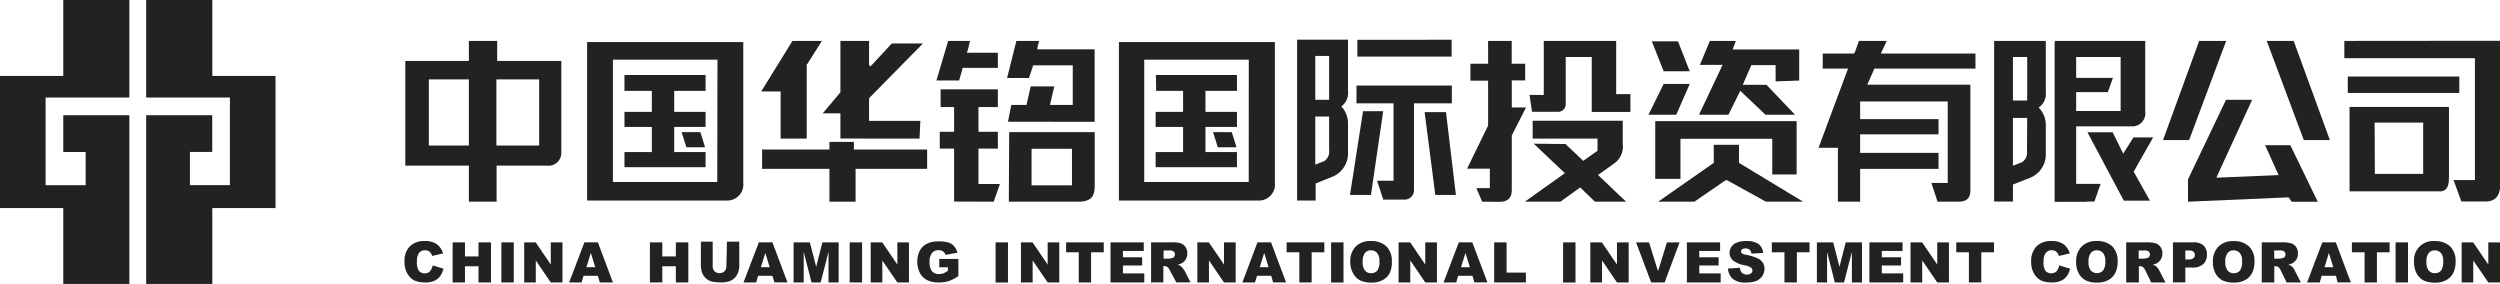 <?xml version="1.0" encoding="UTF-8"?> <svg xmlns="http://www.w3.org/2000/svg" viewBox="0 0 350.78 39.84"><defs><style>.cls-1,.cls-2{fill:#222221;}.cls-1{fill-rule:evenodd;}</style></defs><g id="Layer_2" data-name="Layer 2"><g id="Схема"><polygon class="cls-1" points="29.79 10.65 29.79 0 20.51 0 20.51 13.69 29.78 13.69 30.95 13.69 32.26 13.69 32.26 25.98 29.78 25.98 29.78 25.98 26.65 25.98 26.65 21.32 29.78 21.32 29.78 16.16 20.51 16.16 20.51 39.84 29.79 39.84 29.79 29.19 38.66 29.19 38.66 10.65 29.79 10.65"></polygon><polygon class="cls-1" points="8.88 10.65 0 10.65 0 29.19 8.88 29.19 8.88 39.84 18.15 39.84 18.15 16.16 8.88 16.16 8.88 21.33 12.02 21.33 12.02 25.99 6.41 25.99 6.41 25.98 6.4 25.98 6.4 13.69 6.42 13.69 8.88 13.69 18.15 13.69 18.15 0 8.88 0 8.88 10.65"></polygon><path class="cls-1" d="M288.94,37.24l1.52.46a2.84,2.84,0,0,1-.48,1.07,2.13,2.13,0,0,1-.82.64,3,3,0,0,1-1.25.22,3.69,3.69,0,0,1-1.49-.26,2.44,2.44,0,0,1-1-.94,3.2,3.2,0,0,1-.42-1.72,2.91,2.91,0,0,1,.74-2.14,2.84,2.84,0,0,1,2.1-.75,2.88,2.88,0,0,1,1.67.42,2.55,2.55,0,0,1,.91,1.32l-1.54.35a1.14,1.14,0,0,0-.17-.38,1,1,0,0,0-.35-.31,1.06,1.06,0,0,0-.48-.11,1,1,0,0,0-.9.48,2,2,0,0,0-.24,1.11A2.09,2.09,0,0,0,287,38a1.11,1.11,0,0,0,1.55.07,1.8,1.8,0,0,0,.37-.81"></path><path class="cls-1" d="M293.05,36.74a1.9,1.9,0,0,0,.31,1.22,1.21,1.21,0,0,0,1.73,0,2.13,2.13,0,0,0,.31-1.31,1.75,1.75,0,0,0-.32-1.16,1.13,1.13,0,0,0-.87-.37,1,1,0,0,0-.84.38,1.82,1.82,0,0,0-.32,1.23m-1.74,0a2.89,2.89,0,0,1,.77-2.14,2.84,2.84,0,0,1,2.13-.77,3,3,0,0,1,2.17.75,2.86,2.86,0,0,1,.75,2.11,3.48,3.48,0,0,1-.33,1.62,2.33,2.33,0,0,1-1,1,3.05,3.05,0,0,1-1.56.35,3.6,3.6,0,0,1-1.57-.3,2.33,2.33,0,0,1-1-1A3.16,3.16,0,0,1,291.31,36.73Z"></path><path class="cls-1" d="M300.08,36.29h.73a2.89,2.89,0,0,0,.46-.08.43.43,0,0,0,.28-.18.52.52,0,0,0,.11-.32.54.54,0,0,0-.17-.42,1,1,0,0,0-.65-.15h-.76Zm-1.75,3.34V34h2.9a4.27,4.27,0,0,1,1.23.14,1.28,1.28,0,0,1,.68.51,1.51,1.51,0,0,1,.27.91,1.62,1.62,0,0,1-.2.81,1.7,1.7,0,0,1-.55.55,2.13,2.13,0,0,1-.61.22,1.74,1.74,0,0,1,.45.21,1.55,1.55,0,0,1,.28.29A2.2,2.2,0,0,1,303,38l.84,1.63h-2L301,37.91a1.43,1.43,0,0,0-.31-.43.73.73,0,0,0-.43-.13h-.15v2.28Z"></path><path class="cls-1" d="M306.63,36.41h.43a1.05,1.05,0,0,0,.7-.18.53.53,0,0,0,.2-.44.6.6,0,0,0-.17-.45.88.88,0,0,0-.66-.19h-.5ZM304.89,34h2.88a2,2,0,0,1,1.42.45,1.69,1.69,0,0,1,.47,1.28,1.75,1.75,0,0,1-.52,1.33,2.21,2.21,0,0,1-1.56.48h-.95v2.08h-1.74Z"></path><path class="cls-1" d="M312.24,36.74a1.9,1.9,0,0,0,.32,1.22,1.06,1.06,0,0,0,.86.37,1.1,1.1,0,0,0,.87-.36,2.14,2.14,0,0,0,.3-1.31,1.69,1.69,0,0,0-.32-1.16,1.1,1.1,0,0,0-.87-.37,1,1,0,0,0-.84.38,1.87,1.87,0,0,0-.32,1.23m-1.74,0a2.89,2.89,0,0,1,.77-2.14,2.85,2.85,0,0,1,2.14-.77,3,3,0,0,1,2.16.75,2.83,2.83,0,0,1,.76,2.11A3.48,3.48,0,0,1,316,38.3a2.33,2.33,0,0,1-1,1,3.1,3.1,0,0,1-1.56.35,3.65,3.65,0,0,1-1.58-.3,2.38,2.38,0,0,1-1-1A3.16,3.16,0,0,1,310.5,36.73Z"></path><path class="cls-1" d="M319.1,36.29h.73a2.89,2.89,0,0,0,.46-.08.41.41,0,0,0,.28-.18.46.46,0,0,0,.11-.32.54.54,0,0,0-.17-.42,1,1,0,0,0-.65-.15h-.76Zm-1.75,3.34V34h2.9a4.23,4.23,0,0,1,1.23.14,1.34,1.34,0,0,1,.69.51,1.57,1.57,0,0,1,.26.91,1.62,1.62,0,0,1-.2.81,1.7,1.7,0,0,1-.55.55,2.13,2.13,0,0,1-.61.22,1.59,1.59,0,0,1,.45.21,1.55,1.55,0,0,1,.28.29A2.2,2.2,0,0,1,322,38l.84,1.63h-2L320,37.91a1.43,1.43,0,0,0-.31-.43.73.73,0,0,0-.43-.13h-.15v2.28Z"></path><path class="cls-1" d="M327.39,37.49l-.62-2-.61,2Zm.37,1.21h-2l-.27.93h-1.78L325.85,34h1.89l2.11,5.62H328Z"></path><polygon class="cls-1" points="330 34.01 335.29 34.01 335.29 35.4 333.51 35.4 333.51 39.63 331.78 39.63 331.78 35.4 330 35.4 330 34.01"></polygon><rect class="cls-2" x="336.13" y="34.01" width="1.74" height="5.62"></rect><path class="cls-1" d="M340.46,36.74a1.9,1.9,0,0,0,.32,1.22,1.06,1.06,0,0,0,.86.37,1.1,1.1,0,0,0,.87-.36,2.14,2.14,0,0,0,.3-1.31,1.69,1.69,0,0,0-.32-1.16,1.1,1.1,0,0,0-.87-.37,1,1,0,0,0-.84.38,1.87,1.87,0,0,0-.32,1.23m-1.74,0a2.67,2.67,0,0,1,2.91-2.91,3,3,0,0,1,2.16.75,2.83,2.83,0,0,1,.76,2.11,3.48,3.48,0,0,1-.33,1.62,2.33,2.33,0,0,1-1,1,3.1,3.1,0,0,1-1.56.35,3.65,3.65,0,0,1-1.58-.3,2.38,2.38,0,0,1-1-1A3.16,3.16,0,0,1,338.72,36.73Z"></path><polygon class="cls-1" points="345.4 34.01 347.02 34.01 349.14 37.12 349.14 34.01 350.78 34.01 350.78 39.63 349.14 39.63 347.03 36.55 347.03 39.63 345.4 39.63 345.4 34.01"></polygon><rect class="cls-2" x="219.32" y="34.01" width="1.74" height="5.63"></rect><polygon class="cls-1" points="223.14 34.01 224.76 34.01 226.88 37.12 226.88 34.01 228.52 34.01 228.52 39.63 226.88 39.63 224.78 36.54 224.78 39.63 223.14 39.63 223.14 34.01"></polygon><polygon class="cls-1" points="229.56 34.01 231.38 34.01 232.64 38.05 233.89 34.01 235.66 34.01 233.57 39.63 231.68 39.63 229.56 34.01"></polygon><polygon class="cls-1" points="236.69 34.01 241.35 34.01 241.35 35.21 238.43 35.21 238.43 36.1 241.14 36.1 241.14 37.25 238.43 37.25 238.43 38.36 241.43 38.36 241.43 39.63 236.69 39.63 236.69 34.01"></polygon><path class="cls-1" d="M242.47,37.68l1.66-.11a1.26,1.26,0,0,0,.21.62,1,1,0,0,0,.77.34.86.86,0,0,0,.58-.18.52.52,0,0,0,.2-.4.5.5,0,0,0-.2-.39,2,2,0,0,0-.89-.33,3.86,3.86,0,0,1-1.63-.68,1.41,1.41,0,0,1-.49-1.09,1.54,1.54,0,0,1,.25-.82,1.6,1.6,0,0,1,.76-.6,3.49,3.49,0,0,1,1.38-.22,2.83,2.83,0,0,1,1.65.4,1.73,1.73,0,0,1,.67,1.27l-1.64.1a.87.87,0,0,0-.27-.56.91.91,0,0,0-.58-.17.7.7,0,0,0-.46.13.4.4,0,0,0-.15.31.33.33,0,0,0,.13.25,1.4,1.4,0,0,0,.58.2,7.46,7.46,0,0,1,1.63.5,1.72,1.72,0,0,1,.72.62,1.6,1.6,0,0,1,.23.84,1.83,1.83,0,0,1-.3,1,1.87,1.87,0,0,1-.84.7,3.54,3.54,0,0,1-1.36.23,2.77,2.77,0,0,1-2-.55,2.19,2.19,0,0,1-.63-1.4"></path><polygon class="cls-1" points="248.61 34.01 253.9 34.01 253.9 35.4 252.12 35.4 252.12 39.63 250.38 39.63 250.38 35.4 248.61 35.4 248.61 34.01"></polygon><polygon class="cls-1" points="254.93 34.01 257.22 34.01 258.1 37.43 258.98 34.01 261.26 34.01 261.26 39.63 259.84 39.63 259.84 35.34 258.74 39.63 257.45 39.63 256.36 35.34 256.36 39.63 254.93 39.63 254.93 34.01"></polygon><polygon class="cls-1" points="262.3 34.01 266.95 34.01 266.95 35.21 264.04 35.21 264.04 36.1 266.74 36.1 266.74 37.25 264.04 37.25 264.04 38.36 267.04 38.36 267.04 39.63 262.3 39.63 262.3 34.01"></polygon><polygon class="cls-1" points="268.07 34.01 269.7 34.01 271.82 37.12 271.82 34.01 273.46 34.01 273.46 39.63 271.82 39.63 269.71 36.54 269.71 39.63 268.07 39.63 268.07 34.01"></polygon><polygon class="cls-1" points="274.49 34.01 279.78 34.01 279.78 35.4 278 35.4 278 39.63 276.26 39.63 276.26 35.4 274.49 35.4 274.49 34.01"></polygon><rect class="cls-2" x="139.69" y="34.01" width="1.74" height="5.63"></rect><polygon class="cls-1" points="143.25 34.01 144.88 34.01 147 37.12 147 34.01 148.63 34.01 148.63 39.63 147 39.63 144.89 36.54 144.89 39.63 143.25 39.63 143.25 34.01"></polygon><polygon class="cls-1" points="149.59 34.01 154.87 34.01 154.87 35.4 153.09 35.4 153.09 39.63 151.36 39.63 151.36 35.4 149.59 35.4 149.59 34.01"></polygon><polygon class="cls-1" points="155.82 34.01 160.48 34.01 160.48 35.21 157.56 35.21 157.56 36.1 160.26 36.1 160.26 37.25 157.56 37.25 157.56 38.36 160.56 38.36 160.56 39.63 155.82 39.63 155.82 34.01"></polygon><path class="cls-1" d="M163.26,36.29H164a2.89,2.89,0,0,0,.46-.08.41.41,0,0,0,.28-.18.46.46,0,0,0,.11-.32.5.5,0,0,0-.17-.42,1,1,0,0,0-.65-.15h-.76Zm-1.75,3.34V34h2.9a4.29,4.29,0,0,1,1.23.13,1.37,1.37,0,0,1,.69.52,1.57,1.57,0,0,1,.26.91,1.5,1.5,0,0,1-.75,1.36,2.13,2.13,0,0,1-.61.22,1.59,1.59,0,0,1,.45.21,1.29,1.29,0,0,1,.28.29,3.68,3.68,0,0,1,.25.35l.84,1.63h-2l-.93-1.72a1.28,1.28,0,0,0-.31-.43.73.73,0,0,0-.43-.13h-.15v2.28Z"></path><polygon class="cls-1" points="168 34.01 169.62 34.01 171.74 37.12 171.74 34.01 173.38 34.01 173.38 39.63 171.74 39.63 169.63 36.54 169.63 39.63 168 39.63 168 34.01"></polygon><path class="cls-1" d="M178,37.49l-.62-2-.62,2Zm.37,1.21h-2l-.28.93h-1.77L176.44,34h1.9l2.11,5.62h-1.82Z"></path><polygon class="cls-1" points="180.53 34.01 185.82 34.01 185.82 35.4 184.04 35.4 184.04 39.63 182.31 39.63 182.31 35.4 180.53 35.4 180.53 34.01"></polygon><rect class="cls-2" x="186.77" y="34.01" width="1.74" height="5.63"></rect><path class="cls-1" d="M191.2,36.73a1.91,1.91,0,0,0,.32,1.23,1.06,1.06,0,0,0,.86.37,1.1,1.1,0,0,0,.87-.36,2.14,2.14,0,0,0,.3-1.31,1.69,1.69,0,0,0-.32-1.16,1.07,1.07,0,0,0-.87-.37,1,1,0,0,0-.84.37,1.91,1.91,0,0,0-.32,1.23m-1.74,0a2.91,2.91,0,0,1,.77-2.15,2.89,2.89,0,0,1,2.14-.76,3,3,0,0,1,2.16.75,2.83,2.83,0,0,1,.76,2.11A3.48,3.48,0,0,1,195,38.3a2.33,2.33,0,0,1-1,1,3.1,3.1,0,0,1-1.56.35,3.65,3.65,0,0,1-1.58-.3,2.33,2.33,0,0,1-1-1A3.19,3.19,0,0,1,189.46,36.73Z"></path><polygon class="cls-1" points="196.24 34.01 197.87 34.01 199.98 37.12 199.98 34.01 201.62 34.01 201.62 39.63 199.98 39.63 197.88 36.54 197.88 39.63 196.24 39.63 196.24 34.01"></polygon><path class="cls-1" d="M206.24,37.49l-.62-2-.62,2Zm.36,1.21h-2l-.27.93h-1.78L204.69,34h1.89l2.12,5.62h-1.82Z"></path><polygon class="cls-1" points="209.65 34.01 211.39 34.01 211.39 38.25 214.1 38.25 214.1 39.63 209.65 39.63 209.65 34.01"></polygon><polygon class="cls-1" points="91.19 34.01 92.93 34.01 92.93 35.98 94.83 35.98 94.83 34.01 96.58 34.01 96.58 39.63 94.83 39.63 94.83 37.36 92.93 37.36 92.93 39.63 91.19 39.63 91.19 34.01"></polygon><path class="cls-1" d="M102,33.91h1.73v3.35a2.65,2.65,0,0,1-.16.94,2,2,0,0,1-1.18,1.24,3.38,3.38,0,0,1-1.21.19,7.28,7.28,0,0,1-.9-.06,2.28,2.28,0,0,1-.81-.22,2.12,2.12,0,0,1-.6-.49,1.79,1.79,0,0,1-.37-.65,3.2,3.2,0,0,1-.16-1V33.91H100v3.43a1,1,0,0,0,.25.72,1,1,0,0,0,.71.26.91.91,0,0,0,.7-.26,1,1,0,0,0,.26-.72Z"></path><path class="cls-1" d="M108,37.49l-.62-2-.62,2Zm.37,1.21h-2l-.27.93h-1.78L106.48,34h1.9l2.11,5.62h-1.82Z"></path><polygon class="cls-1" points="111.35 34.01 113.63 34.01 114.52 37.43 115.39 34.01 117.67 34.01 117.67 39.63 116.25 39.63 116.25 35.34 115.15 39.63 113.87 39.63 112.77 35.34 112.77 39.63 111.35 39.63 111.35 34.01"></polygon><rect class="cls-2" x="119.22" y="34.01" width="1.74" height="5.62"></rect><polygon class="cls-1" points="122.17 34.01 123.79 34.01 125.91 37.12 125.91 34.01 127.54 34.01 127.54 39.63 125.91 39.63 123.8 36.55 123.8 39.63 122.17 39.63 122.17 34.01"></polygon><path class="cls-1" d="M131.79,37.5V36.33h2.68v2.4a5.11,5.11,0,0,1-1.36.71,4.47,4.47,0,0,1-1.4.19,3.41,3.41,0,0,1-1.64-.34,2.34,2.34,0,0,1-1-1,3.58,3.58,0,0,1,0-3.15,2.47,2.47,0,0,1,1.11-1,3.64,3.64,0,0,1,1.54-.27,4.37,4.37,0,0,1,1.39.17,1.73,1.73,0,0,1,.77.52,2.39,2.39,0,0,1,.46.9l-1.68.3a.94.94,0,0,0-.35-.49,1.09,1.09,0,0,0-.63-.17,1.16,1.16,0,0,0-.91.4,1.9,1.9,0,0,0-.34,1.26,2,2,0,0,0,.34,1.3,1.21,1.21,0,0,0,1,.39,2.1,2.1,0,0,0,.56-.08A4,4,0,0,0,133,38V37.5Z"></path><path class="cls-1" d="M60.7,37.24l1.52.46a2.84,2.84,0,0,1-.48,1.07,2.06,2.06,0,0,1-.82.64,3,3,0,0,1-1.24.22,3.77,3.77,0,0,1-1.5-.26,2.41,2.41,0,0,1-1-.94,3.2,3.2,0,0,1-.42-1.72,2.87,2.87,0,0,1,.74-2.14,2.81,2.81,0,0,1,2.1-.75,2.85,2.85,0,0,1,1.67.43,2.53,2.53,0,0,1,.9,1.31l-1.54.35a1.43,1.43,0,0,0-.16-.38,1.06,1.06,0,0,0-.36-.31,1,1,0,0,0-.47-.1,1,1,0,0,0-.91.47,2.14,2.14,0,0,0-.23,1.11A2.1,2.1,0,0,0,58.78,38a1,1,0,0,0,.8.35,1,1,0,0,0,.75-.28,1.8,1.8,0,0,0,.37-.81"></path><polygon class="cls-1" points="63.51 34.01 65.24 34.01 65.24 35.98 67.14 35.98 67.14 34.01 68.89 34.01 68.89 39.63 67.14 39.63 67.14 37.36 65.24 37.36 65.24 39.63 63.51 39.63 63.51 34.01"></polygon><rect class="cls-2" x="70.35" y="34.01" width="1.74" height="5.62"></rect><polygon class="cls-1" points="73.55 34.01 75.17 34.01 77.28 37.12 77.28 34.01 78.92 34.01 78.92 39.63 77.28 39.63 75.18 36.55 75.18 39.63 73.55 39.63 73.55 34.01"></polygon><path class="cls-1" d="M83.52,37.49l-.62-2-.62,2Zm.36,1.21h-2l-.28.93H79.86L82,34h1.89L86,39.63H84.16Z"></path><path class="cls-1" d="M279.8,28.28h2.64V25.89l2.32-.91a3.52,3.52,0,0,0,2.29-3.44V17.61a3.43,3.43,0,0,0-1-2.52,2.3,2.3,0,0,0,1-2.16V5.74H279.8Zm2.64-14.17h2V8h-2Zm2,2.44h-2v6.7l1.25-.48a1.57,1.57,0,0,0,.72-1.56Z"></path><path class="cls-1" d="M297.55,15.57h-6.24V12.93h4.44l.72-2h-5.16V8h6.24Zm-4.74,12.71L293.89,26h-2.58V17.73h7.77A1.83,1.83,0,0,0,301,15.66V5.74H288.31V28.3Zm9.3-9h-2.76l-1.44,2.28-1.48-3h-3.54L298,28.16h3.66l-2.28-4.07Z"></path><path class="cls-1" d="M290.57,6h-2.26V28.28l5.56,0,.87-2.48h-4.17Z"></path><path class="cls-1" d="M95.64,18.54h2.63l.66,2.12H96.31Zm5,7H86V8.37h14.67ZM82.38,5.9V28.14H102a2.26,2.26,0,0,0,2.29-2.52V5.9Zm5.24,6.85h3.84V15.7H87.62v2.11h3.84v3.53H87.62v2.12H99V21.34H94.6V17.81H99V15.7H94.6V12.75H99V10.52H87.62Z"></path><path class="cls-1" d="M65.79,20.42H60.17V11.14h5.62Zm9.86-9.28v9.28h-6V11.14Zm-9.86-5.4V8.55H56.87V23.24h8.92V28.3h3.89V23.24h7.08a1.79,1.79,0,0,0,2-1.86V8.55h-9V5.74Z"></path><polygon class="cls-1" points="144.62 12.12 144.03 14.72 141.9 14.72 141.43 17.08 153.59 17.09 153.59 6.92 145.56 6.92 145.56 6.69 145.8 5.74 142.61 5.74 141.31 10.94 144.38 10.94 144.97 9.17 150.52 9.17 150.52 14.72 147.32 14.72 147.93 12.12 144.62 12.12"></polygon><polygon class="cls-1" points="136.11 5.74 133.04 5.74 131.39 11.29 134.58 11.29 135.05 9.64 135.05 9.52 140.01 9.52 140.01 7.4 135.64 7.4 135.76 7.16 136.11 5.74"></polygon><polygon class="cls-1" points="140.01 15.02 140.01 12.53 131.98 12.53 131.98 15.02 133.87 15.02 133.87 18.49 131.86 18.49 131.86 20.85 133.87 20.85 133.87 28.28 139.43 28.3 140.3 25.82 137.29 25.82 137.29 20.85 140.01 20.85 140.01 18.49 137.29 18.49 137.29 15.02 140.01 15.02"></polygon><path class="cls-1" d="M144.74,20.88h5.67V26h-5.67Zm-3.19,7.42h9.74c2,0,2.3-.95,2.31-2.17V18.54h-12Z"></path><path class="cls-1" d="M223.34,8v7.71h5.43V13.21h-2V5.74H216.61v7.58h-2l.35,2.37h3.61a1.07,1.07,0,0,0,1.12-1.1V8Zm-3.68,12.21,2.49,2.36,2-1.42V19.45h-9.1V16.94h12.64v3.23a2.91,2.91,0,0,1-1.18,2.75l-2.29,1.63,3.94,3.75h-4.37l-2.07-2-2.77,2h-5l5.62-4-4.37-4.14Zm-9.31,8.11h0c1.74,0,1.77-1.16,1.77-1.78V19l2-3.92h-2v-3.8H214V8.94h-1.89V5.74h-3.31v3.2h-2.48v2.38h2.48v6.29l-2.95,6.06h3.19V26.4h-1.89l.82,1.9Z"></path><polygon class="cls-1" points="109.53 19.45 113.19 19.45 113.19 9.05 113.31 8.93 115.32 5.74 111.19 5.74 106.81 12.83 109.53 12.83 109.53 19.45"></polygon><polygon class="cls-1" points="121.94 13.78 129.5 6.1 125.13 6.1 122.17 9.29 121.94 9.17 121.94 5.74 117.92 5.74 117.92 12.95 115.44 15.9 117.92 15.9 117.92 19.44 129.02 19.45 129.14 16.96 121.94 16.96 121.94 13.78"></polygon><polygon class="cls-1" points="106.93 20.98 106.93 23.69 116.38 23.69 116.38 28.3 120.05 28.3 120.05 23.69 130.09 23.69 130.09 20.98 119.81 20.98 119.81 19.91 116.38 19.91 116.38 20.98 106.93 20.98"></polygon><path class="cls-1" d="M232.25,17v8.1h3.54V19.48h12.88v5h3.42V17Zm1.18-5.22-2.13,4.32h3.9l1.89-4.32Zm11.1.12,1.2-2.76h3.41v2.28l3.31-.12V6.94h-9.34l.45-1.2h-3.64L238.51,9.1h3.19l-3.31,7h4.13l1.66-3.36,3.54,3.36h4.14l-4-4.2ZM253,28.3l-9-5.45V20.32h-3.54v2.53l-7.8,5.45h5.08l4.37-3h.24l5.43,3ZM231.77,5.8l1.66,4.2h3.66l-1.65-4.2Z"></path><path class="cls-1" d="M170.21,18.54h2.62l.67,2.12h-2.63Zm5,7H160.55V8.37h14.67ZM157,5.9V28.14h19.6a2.25,2.25,0,0,0,2.28-2.52V5.9Zm5.23,6.85H166V15.7h-3.85v2.11H166v3.53h-3.85v2.12h11.41V21.34h-4.42V17.81h4.42V15.7h-4.42V12.75h4.42V10.52H162.18Z"></path><path class="cls-1" d="M318.05,5.74l5.2,13.91h3.66L321.83,5.74Zm1.66,18.83-8.73.36L316,14h-3.66L307,25.17l0,3.13,14.12-.61.43.62h3.66l-3.85-7.94h-3.54ZM312.36,5.74l-5.2,13.91H303.5l5.07-13.91Z"></path><path class="cls-1" d="M204.28,27.35l-1.39-11.62h-3l1.5,11.62Zm-11.92,0,1.72-11.75h-2.83l-1.83,11.75Zm-5.87-11h-1.94V23.1l1.23-.48a1.59,1.59,0,0,0,.71-1.57ZM184.55,14h1.94V7.85h-1.94ZM182,28.14h2.6v-2.4l2.28-.91a3.53,3.53,0,0,0,2.26-3.45V17.45a3.46,3.46,0,0,0-.94-2.52,2.31,2.31,0,0,0,.94-2.16V5.57H182ZM195.53,14.5V25.36h-2.31l.87,2.65h3a1.32,1.32,0,0,0,1.31-1.32V14.5h5.31V12H190.33V14.5Zm8.15-8.92H190.45V7.94h13.23Z"></path><path class="cls-1" d="M257.88,20.74V28.3H261V23.69h11V21.45H261v-2.6h11V16.72H261V14.24h12.29V25.67H271l.86,2.63h2.95c1,0,1.67-.4,1.66-1.54V11.88H262L263,9.63h14.18V7.51H263.9l.12-.24.71-1.53h-3.9l-.59,1.65-.12.12h-4.37V9.63h3.55l-4.14,11.11Z"></path><path class="cls-1" d="M328.94,5.74V8.17h18.32v17.1h-3l1.1,3h3.54c1.49-.07,1.94-1.13,1.92-2.55v-20Zm16.13,5H329.42v2.3h15.65Zm-11.88,6.46H340V24.4h-6.78ZM329.67,15V26.85h12.9c.81-.19,1.05-.71,1.05-2.1V15Z"></path></g></g></svg> 